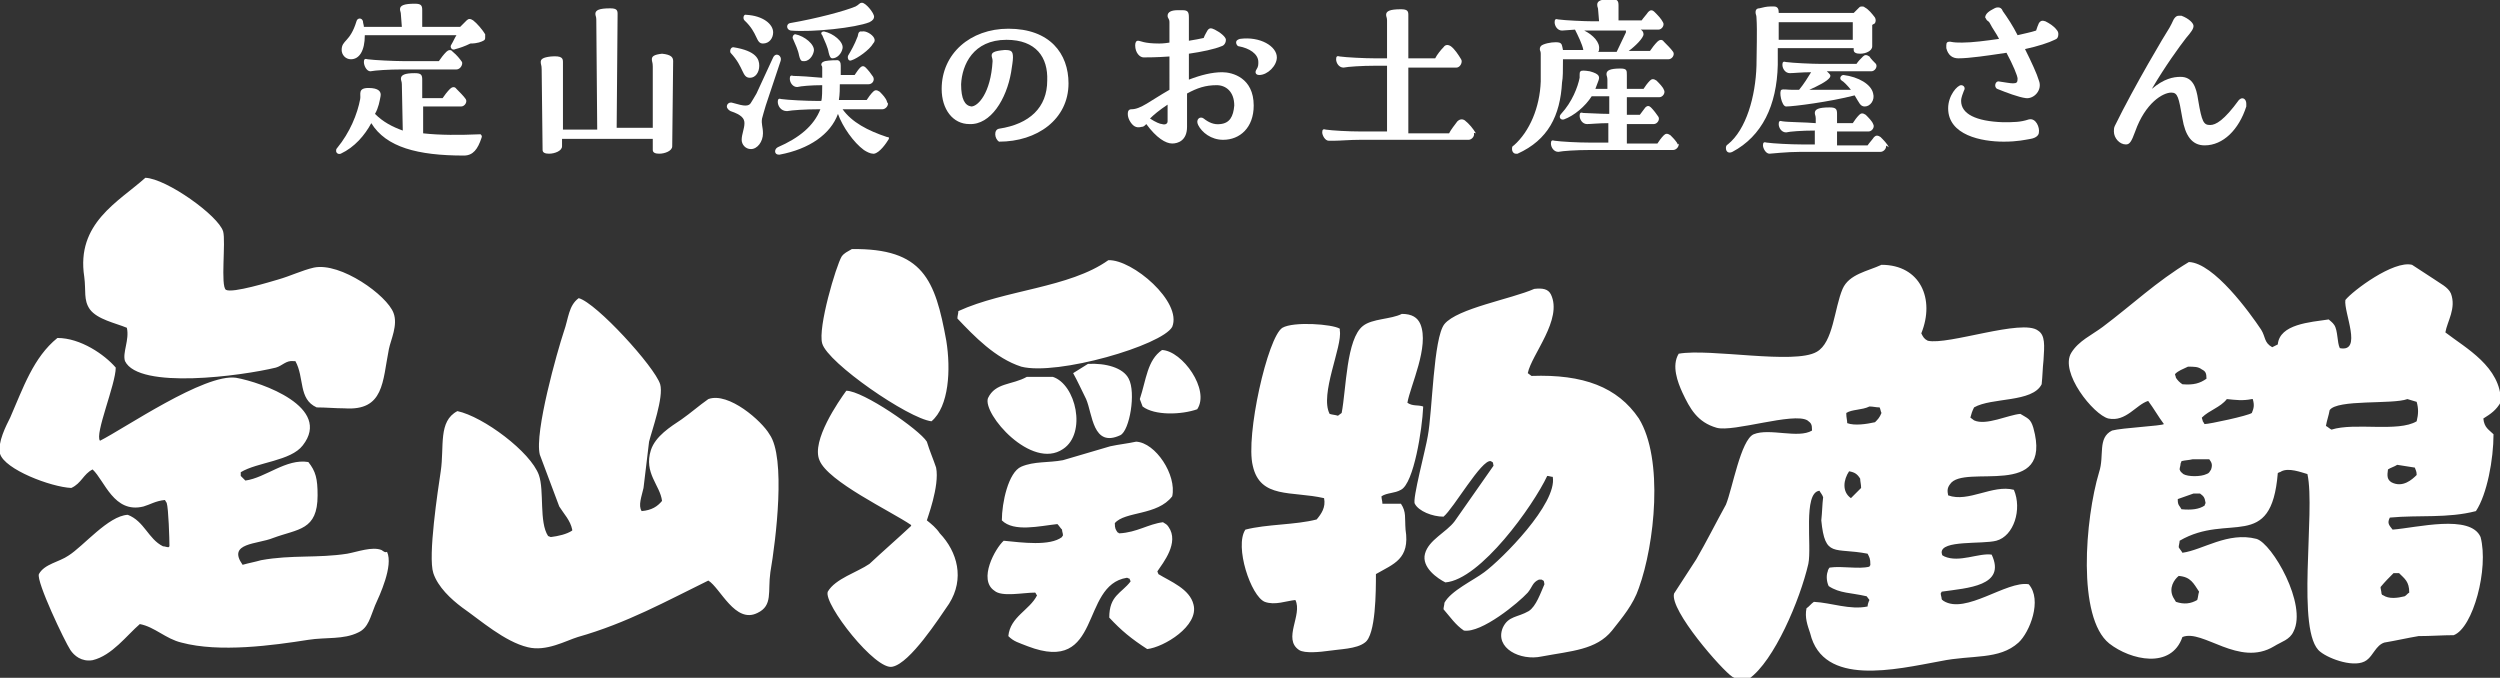 <?xml version="1.0" encoding="utf-8"?>
<!-- Generator: Adobe Illustrator 28.3.0, SVG Export Plug-In . SVG Version: 6.00 Build 0)  -->
<svg version="1.1" id="レイヤー_2" xmlns="http://www.w3.org/2000/svg" xmlns:xlink="http://www.w3.org/1999/xlink" x="0px"
	 y="0px" viewBox="0 0 270 73.2" style="enable-background:new 0 0 270 73.2;" xml:space="preserve">
<rect x="0" y="0" width="270" height="73.2" fill="#333333" stroke="none"/>
<style type="text/css">
	.st0{fill-rule:evenodd;clip-rule:evenodd;fill:#FFFFFF;}
	.st1{fill:#FFFFFF;}
</style>
<g>
	<g>
		<path class="st0" d="M121,47c1-0.5,1.7-4.6,0.9-6.1c-0.6-1.2-2.5-1.7-4.4-1.6c-0.5,0.3-1.1,0.7-1.6,1c0.5,0.9,0.9,1.8,1.4,2.8
			C118,44.7,118,48.4,121,47z M100.1,56.2c0-0.1,1.4-3.7,1-5.7c-0.3-0.9-0.7-1.8-1-2.8c-0.8-1.3-6.9-5.5-8.7-5.5
			c-0.8,1.1-3.8,5.4-2.9,7.5c0.9,2.3,7.7,5.5,9.9,7c0,0,0,0.1,0,0.1c-1.5,1.4-3,2.7-4.5,4.1c-1.3,0.9-3.7,1.6-4.5,3
			c-0.5,1.3,5.2,8.6,7,8.1c1.9-0.4,5-5.2,6.1-6.8c1.7-2.7,0.9-5.6-1-7.6C101.1,57,100.6,56.6,100.1,56.2z M126.6,35.3
			c1.1-2.7-4.3-7.3-6.9-7.2c-4.2,3-11.2,3.2-16.2,5.5c0,0.3-0.1,0.5-0.1,0.8c1.8,1.9,4.1,4.3,6.9,5.2
			C114.2,40.6,125.5,37.3,126.6,35.3z M76.5,43.1c-1,0.7-1.9,1.5-2.9,2.2c-1.2,0.8-2.8,1.8-3.3,3.3c-0.8,2.5,1,3.8,1.2,5.5
			c-0.5,0.6-1.1,1-2.2,1.1c-0.4-0.6,0-1.6,0.2-2.5c0.2-1.7,0.4-3.3,0.6-5c0.3-1.2,1.6-4.8,1.2-6.2c-0.6-1.9-6.9-8.8-8.8-9.3
			c-1.1,0.8-1.1,2.2-1.6,3.6c-0.7,2.1-3.2,10.9-2.6,13.3c0.7,1.9,1.4,3.7,2.1,5.6c0.5,0.8,1.2,1.5,1.4,2.5c0,0,0,0.1,0,0.1
			c-0.6,0.4-1.5,0.6-2.3,0.7c-0.1,0-0.2-0.1-0.3-0.1c-1-1.5-0.4-4.9-1-6.6c-0.9-2.5-6-6.3-8.8-6.9c-2.1,1.1-1.4,3.8-1.8,6.5
			c-0.3,2-1.4,9.2-0.8,11c0.5,1.5,1.9,2.8,3.1,3.7c2,1.4,4.6,3.7,7.1,4.3c2,0.5,4.1-0.7,5.4-1.1c5.3-1.5,9.6-3.9,14.1-6.1
			c1.3,0.8,2.9,4.7,5.3,3.5c1.7-0.8,1.1-2.3,1.4-4.4c0.6-3.5,1.7-12.4-0.1-14.9C82.3,45.5,78.7,42.3,76.5,43.1z M100.6,45.5
			c1.9-1.6,2.1-5.6,1.6-8.7c-1.2-6.6-2.5-10-10.2-9.9c-0.5,0.3-0.8,0.4-1.1,0.8c-0.6,1-2.6,7.7-2.1,9.4
			C89.4,39.2,98.1,45.2,100.6,45.5z M33.9,28.9c-1.3,0.3-2.5,0.9-3.9,1.3c-0.7,0.2-4.9,1.5-5.6,1.1c-0.6-0.4,0-5.2-0.3-6.3
			c-0.5-1.7-6.1-5.7-8.4-5.8c-2.9,2.6-7.5,4.9-6.6,10.7c0.2,1.5-0.1,2.5,0.6,3.5c0.8,1.1,2.8,1.5,4,2c0.3,1.3-0.5,2.7-0.2,3.6
			c1.5,3.1,12.6,1.6,16.3,0.7c0.7-0.2,1.1-0.8,1.9-0.7c0.1,0,0.1,0,0.2,0c1,1.8,0.3,4.1,2.3,5c1,0,2,0.1,3,0.1
			c4.3,0.3,4.1-2.9,4.8-6.4c0.2-1,1-2.6,0.5-3.9C41.8,31.9,36.8,28.3,33.9,28.9z M41.2,59.4c-1-0.4-2.6,0.2-3.7,0.4
			c-3.2,0.5-6,0.1-9.3,0.7c-0.7,0.2-1.3,0.3-2,0.5c-1.7-2.4,1.6-2.2,3.3-2.9c2.7-1,4.8-0.8,4.8-4.6c0-1.8-0.2-2.6-1-3.6
			c-2.4-0.4-4.6,1.7-6.8,2c-0.2-0.2-0.3-0.3-0.5-0.5c0-0.1,0-0.3,0-0.4c1.8-1.1,5.4-1.2,6.7-2.9c3.2-4.1-4.4-6.8-7.2-7.3
			c-3.4-0.5-12.1,5.5-14.7,6.8c-0.6-0.7,1.7-6.1,1.7-7.9c-1.2-1.4-3.8-3.2-6.3-3.2c-2.6,2.1-3.7,5.4-5.1,8.6
			c-0.4,0.8-1.4,2.7-1.1,3.9c0.5,1.7,5.5,3.6,7.7,3.7c1.1-0.5,1.3-1.5,2.3-2c1.3,1.2,2.3,4.8,5.5,4c0.7-0.2,1.3-0.6,2.3-0.7
			c0.1,0.1,0.1,0.2,0.2,0.3c0.2,0.6,0.3,3.9,0.3,4.7c0,0-0.1,0.1-0.1,0.1c-0.2,0-0.4-0.1-0.6-0.1c-1.6-0.8-2-2.7-3.8-3.4
			c-2.1,0.1-4.8,3.4-6.4,4.4c-1,0.7-2.6,0.9-3.2,2c-0.3,0.8,2.8,7.3,3.4,8.2c0.4,0.6,1.2,1.3,2.4,1.1c2.1-0.5,3.7-2.7,5.1-3.9
			c1.6,0.3,2.8,1.6,4.5,2c4.1,1.1,9.9,0.3,13.7-0.3c1.9-0.3,3.8,0,5.4-0.8c1.1-0.5,1.3-1.7,1.8-2.9c0.5-1.1,2-4.3,1.3-5.8
			C41.6,59.7,41.5,59.6,41.2,59.4z M125.1,62c0-0.1-0.1-0.2-0.1-0.3c0.6-0.9,2.4-3.1,1.2-4.8c-0.2-0.3-0.3-0.3-0.6-0.5
			c-1.6,0.2-2.8,1.1-4.7,1.2c-0.1,0-0.1-0.1-0.2-0.1c-0.2-0.3-0.3-0.4-0.3-1c1.1-1.3,4.6-0.8,6.2-2.9c0.5-2.3-1.8-5.8-3.9-5.9
			c-0.9,0.2-1.9,0.3-2.8,0.5c-1.7,0.5-3.4,1-5.1,1.5c-1.6,0.3-3.1,0.1-4.5,0.7c-1.4,0.6-2.1,3.9-2.1,5.8c1.3,1.3,4.1,0.6,6,0.4
			c0.2,0.2,0.3,0.4,0.5,0.6c0,0.2,0.1,0.4,0.1,0.6c0,0.1-0.1,0.1-0.1,0.2c-1.3,1-4.3,0.6-6.3,0.4c-0.9,0.8-2.8,4.2-1,5.4
			c0.8,0.7,3.1,0.2,4.4,0.2c0.1,0.1,0.1,0.2,0.2,0.3c-0.8,1.6-2.9,2.3-3.1,4.4c0.6,0.6,1.1,0.7,2.1,1.1c8.1,3.1,5.6-6.6,10.7-7.4
			c0.1,0,0.2,0.1,0.3,0.1c0,0.1,0.1,0.2,0.1,0.3c-1,1.3-2.3,1.5-2.3,3.9c1.3,1.4,2.4,2.3,4.1,3.4c1.8-0.2,5.6-2.5,5-4.8
			C128.5,63.6,126.4,62.8,125.1,62z M220.1,35.7c-1.7-1.3-9.7,1.6-11.9,1.1c-0.4-0.2-0.5-0.4-0.7-0.8c1.5-3.7-0.1-7.4-4.3-7.4
			c-1.5,0.7-3.5,1-4.2,2.6c-0.9,2.1-1,5.8-2.8,6.8c-2.4,1.4-11.5-0.4-14.9,0.2c-0.8,1.3-0.1,3.1,0.4,4.2c0.8,1.7,1.6,3.2,3.7,3.8
			c1.8,0.5,8.3-1.7,9.8-0.8c0.4,0.3,0.5,0.4,0.5,1.1c-1.5,0.9-4.6-0.3-6.3,0.4c-1.4,0.6-2.3,5.9-3,7.6c-1.1,2-2.1,4-3.2,5.9
			c-0.8,1.2-1.6,2.5-2.4,3.7c-0.5,1.8,5.2,8.3,6.3,9c0.5,0.3,1.1,0.2,1.8,0.2c2.7-1.9,5.5-8.5,6.4-12.4c0.4-1.9-0.6-7.7,1.2-7.9
			c0.1,0.2,0.3,0.4,0.4,0.7c-0.1,0.8-0.1,1.6-0.2,2.5c0.4,4.1,1.4,2.9,5,3.6c0.2,0.4,0.3,0.5,0.3,1.2c0,0.1-0.1,0.1-0.1,0.2
			c-1.2,0.3-2.9-0.1-4.3,0.1c-0.1,0.1-0.2,0.3-0.2,0.4c-0.2,0.5-0.1,1.2,0.1,1.6c1.2,0.8,2.4,0.7,4.1,1.1c0.1,0.1,0.2,0.3,0.3,0.4
			c-0.1,0.2-0.2,0.5-0.2,0.7c-1.9,0.4-3.9-0.4-5.8-0.5c-0.3,0.2-0.5,0.5-0.8,0.7c-0.2,1,0.1,1.8,0.4,2.7c1.4,5.8,9.2,3.9,14.1,3
			c3.4-0.7,6.3-0.1,8.4-2c1.2-1.1,2.6-4.6,1.1-6.3c-2.4-0.4-6.8,3.3-9.2,1.8c-0.2-0.2-0.1,0-0.2-0.2c0-0.2-0.1-0.4-0.1-0.6
			c0-0.1,0.1-0.1,0.1-0.2c2.8-0.4,7-0.6,5.4-4c-1.4-0.2-3.5,0.9-5.1,0.2c-0.3-0.2-0.2,0-0.3-0.4c-0.1-1.4,4.4-0.9,5.9-1.3
			c1.9-0.5,2.8-3.4,1.9-5.5c-2.3-0.6-4.9,1.4-7.1,0.6c-0.1-0.5-0.1-0.8,0.2-1.2c1.5-2.3,11.2,1.8,9-6.1c-0.3-1-0.6-1-1.4-1.5
			c-1.3,0.1-3.7,1.3-5,0.7c-0.1-0.1-0.3-0.2-0.4-0.3c0.1-0.4,0.2-0.7,0.4-1.1c1.9-1.1,6.3-0.5,7.3-2.5c0.1-0.9,0.1-1.7,0.2-2.6
			C220.8,37.3,220.9,36.2,220.1,35.7z M199.9,53.8C199.9,53.8,199.8,53.8,199.9,53.8c-1-0.7-0.8-2-0.2-2.9c0.6,0.1,0.9,0.3,1.2,0.8
			c0,0.3,0.1,0.6,0.1,1C200.6,53.1,200.3,53.4,199.9,53.8z M202.5,45.6c-0.9,0.2-2.2,0.4-3,0.1c0-0.3-0.1-0.6-0.1-1c0,0,0-0.1,0-0.1
			c0.6-0.4,1.7-0.3,2.5-0.7c0.4,0,0.7,0.1,1.1,0.1c0.1,0.2,0.1,0.4,0.2,0.6C203,45.1,202.8,45.3,202.5,45.6z M267.4,55.2
			c1.2-1.8,1.9-5.6,1.9-8.3c-0.5-0.5-1-0.7-1.1-1.7c0.8-0.5,1.4-0.9,1.9-1.8c0-3.8-3.8-5.8-6-7.5c0.2-1.2,1.2-2.6,0.6-4.2
			c-0.3-0.7-1.2-1.1-1.9-1.6c-0.8-0.5-1.5-1-2.3-1.5c-2-0.5-6.4,2.8-7.2,3.8c-0.2,1.3,1.9,5.7-0.6,5.2c-0.3-0.6-0.2-1.9-0.6-2.5
			c-0.2-0.3-0.4-0.4-0.6-0.6c-2,0.3-5.3,0.5-5.5,2.7c-0.2,0.1-0.4,0.2-0.6,0.3c-0.9-0.5-0.7-1.1-1.2-1.9c-1.2-1.8-5.1-7.2-7.8-7.3
			c-3.5,2.1-6.1,4.6-9.3,7c-1.2,0.9-2.6,1.5-3.4,2.8c-1.3,2.1,2.4,6.7,4,7.1c1.9,0.4,3-1.5,4.3-1.9c0.6,0.8,1.1,1.7,1.7,2.5
			c-0.2,0.2-4.5,0.4-5.6,0.7c-1.6,0.8-0.8,2.7-1.4,4.5c-1.5,5-2.4,15.7,1.1,18.5c2.3,1.8,6.7,2.8,7.9-0.7c2.2-0.9,6.1,3.3,9.9,1
			c0.8-0.5,1.7-0.7,2.1-1.6c1.5-2.9-2.3-9.5-4-10c-3.1-0.8-5.8,1.2-8,1.5c-0.1-0.2-0.3-0.4-0.4-0.6c0-0.2,0.1-0.5,0.1-0.7
			c5.3-3.1,9.9,1.3,10.6-7.3c0.1-0.1,0.3-0.1,0.4-0.2c0.8-0.4,2.1,0.1,2.8,0.3c0.9,4-1.3,17.2,1.4,19.2c1,0.8,3.8,1.8,5,0.9
			c0.7-0.5,1-1.6,1.9-1.9c1.2-0.2,2.5-0.5,3.7-0.7c1.3,0,2.6-0.1,3.8-0.1c2.1-0.8,3.8-7.2,2.9-10.6c-1.1-2.5-6.9-1-9.5-0.8
			c-0.4-0.5-0.6-0.7-0.3-1.3C261.3,55.6,264.3,56,267.4,55.2z M235.3,62.2c1.3,0.1,1.6,0.8,2.2,1.7c-0.1,0.3-0.1,0.6-0.2,0.9
			c-0.7,0.4-1.4,0.5-2.3,0.2c-0.1-0.2-0.2-0.3-0.3-0.5C234.2,63.5,234.8,62.6,235.3,62.2z M235,40.8c0-0.1-0.1-0.3-0.1-0.4
			c0.4-0.4,0.8-0.5,1.4-0.8c0.7,0,1.1,0,1.5,0.3c0.4,0.2,0.5,0.4,0.5,1c-0.7,0.5-1.4,0.7-2.6,0.6C235.4,41.3,235.2,41.1,235,40.8z
			 M238.1,54.6c-0.6,0.4-1.4,0.5-2.5,0.4c-0.2-0.4-0.4-0.4-0.4-1c0,0,0-0.1,0-0.1c0.6-0.2,1.1-0.4,1.7-0.6c0.2,0,0.5,0,0.7,0
			c0.4,0.3,0.5,0.4,0.6,1C238.2,54.4,238.1,54.5,238.1,54.6z M238.8,50.7c-0.2,0.3-0.2,0.4-0.5,0.5c-0.6,0.3-2,0.3-2.5,0
			c-0.2-0.2-0.3-0.2-0.4-0.5c0-0.2,0.1-0.4,0.1-0.6c0-0.1,0.1-0.2,0.1-0.3c0.4-0.1,0.8-0.1,1.2-0.2c0.6,0,1.2,0,1.8,0
			C238.8,49.9,239,50.1,238.8,50.7z M243.2,44.6c-0.4,0.3-4.6,1.2-5.1,1.2c-0.1-0.1-0.1-0.2-0.2-0.3c0-0.1-0.1-0.3-0.1-0.4
			c0.8-0.8,2-1.1,2.7-2c1,0.1,1.7,0.2,2.7,0c0,0,0.1,0,0.1,0C243.5,43.8,243.4,44.1,243.2,44.6z M258.5,61.9c0.2,0,0.4,0,0.6,0
			c0.6,0.6,1.1,0.9,1.1,2.1c-0.2,0.1-0.3,0.3-0.5,0.4c-0.8,0.2-1.7,0.3-2.3-0.1c-0.2-0.1-0.1,0-0.2-0.2c0-0.2-0.1-0.5-0.1-0.7
			C257.6,62.8,258,62.4,258.5,61.9z M251.8,46.4c-0.2-0.1-0.4-0.3-0.6-0.4c0.1-0.6,0.3-1.1,0.4-1.7c0.8-1.2,6.8-0.6,8.4-1.2
			c0.3,0.1,0.7,0.2,1,0.3c0.2,0.7,0.2,1.3,0,2.1C259,46.7,254.3,45.6,251.8,46.4z M257.9,50.7c0.3-0.2,0.7-0.3,1-0.5
			c0.6,0.1,1.2,0.2,1.9,0.3c0.1,0.3,0.2,0.4,0.2,0.8c-0.5,0.5-1.5,1.4-2.7,0.8C257.8,51.8,257.8,51.4,257.9,50.7z M113.7,40.7
			c-0.9,0-1.9,0-2.8,0c-1.6,0.9-3.4,0.6-4.2,2.3c-0.6,1.7,4.7,7.8,8.1,5.5C117.4,46.8,116.2,41.5,113.7,40.7z M165.4,40.6
			c-0.1-0.1-0.3-0.2-0.4-0.3c0.4-2,3.8-5.8,2.5-8.5c-0.3-0.6-0.9-0.7-1.8-0.6c-2.5,1.1-8.3,2.1-9.7,3.8c-1.2,1.5-1.3,9.5-1.8,12.1
			c-0.2,1.3-1.7,6.9-1.4,7.3c0.4,0.8,1.9,1.4,3.1,1.4c1.1-0.9,4.1-6.2,5.1-6c0.3,0.2,0.2,0,0.3,0.5c-1.4,2-2.8,4-4.2,6
			c-0.9,1.2-2.8,2-3.2,3.5c-0.4,1.5,1.4,2.7,2.2,3.1c3.8-0.3,9.5-8.3,11-11.5c0.2,0,0.4,0.1,0.6,0.1c0.5,2.9-5.5,8.9-7.4,10.3
			c-1.2,0.9-3.6,2-4.3,3.3c0,0.2-0.1,0.5-0.1,0.7c0.7,0.8,1.3,1.7,2.2,2.3c1.9,0.3,5.9-3,6.9-4.1c0.5-0.6,0.5-1.1,1.2-1.4
			c0.1,0,0.2,0,0.3,0c0.3,0.2,0.2,0,0.3,0.5c-0.4,0.9-0.9,2.4-1.7,2.9c-1.2,0.7-2.2,0.5-2.8,1.8c-0.9,2.2,1.9,3.6,4.2,3.1
			c3.2-0.6,5.9-0.7,7.6-2.8c1.1-1.4,2.3-2.8,2.9-4.6c1.7-4.7,2.7-13.9,0-18.3C174.7,41.8,171,40.4,165.4,40.6z M151.3,54.4
			c-0.7,0-1.3,0-2,0c0-0.3-0.1-0.5-0.1-0.8c0.6-0.4,1.4-0.3,2.1-0.7c1.4-0.7,2.3-6.6,2.4-8.9c0,0,0-0.1,0-0.1
			c-0.6-0.2-1.1,0-1.7-0.4c0.3-1.8,2.4-6.1,1.4-8.5c-0.3-0.7-0.9-1.1-2-1.1c-1.2,0.6-3.2,0.5-4.2,1.3c-1.8,1.4-1.8,6.8-2.3,9.4
			c-0.1,0.1-0.3,0.2-0.4,0.3c-0.3-0.1-0.6-0.1-0.9-0.2c-1.1-2.1,1.4-7.3,1.1-9c0-0.1,0-0.1,0-0.2c-0.8-0.5-5-0.8-6.2-0.1
			c-1.6,1-4,11.7-3.2,14.9c0.8,3.6,4.2,2.7,7.7,3.5c0.2,1-0.3,1.7-0.8,2.3c-2.3,0.6-5.4,0.5-7.7,1.1c-1.2,1.8,0.6,7.2,2.1,7.8
			c1.1,0.4,2.3-0.1,3.3-0.2c0.8,1.6-1.4,4.2,0.4,5.4c0.6,0.4,2.4,0.2,3.1,0.1c1.3-0.2,3.1-0.2,4-0.9c1.2-0.8,1.2-5.6,1.2-7.4
			c1.9-1.1,3.7-1.6,3.2-4.8C151.7,55.9,151.9,55.3,151.3,54.4z M125.5,37.8c-1.6,1.1-1.7,3.2-2.4,5.3c0.1,0.3,0.2,0.5,0.3,0.8
			c1.3,1,4.2,0.9,5.9,0.3C130.7,42.1,127.7,37.9,125.5,37.8z"/>
	</g>
</g>
<g>
	<path class="st1" d="M52,14.9c-0.4,1.2-0.9,1.9-1.9,1.9c-5,0-8.4-0.9-10-3.5c-0.7,1.3-1.8,2.6-3.3,3.3c-0.3,0.1-0.5-0.1-0.5-0.3
		c0-0.1,0-0.2,0.1-0.3c1.4-1.7,2.2-3.7,2.5-5.3c0.1-0.5-0.3-1.2,0.9-1.2c1.1,0,1.4,0.4,1.3,0.9c-0.1,0.5-0.2,1.2-0.6,1.9
		c0.9,0.9,1.9,1.4,3,1.8l-0.1-5c0-0.3-0.1-0.4-0.1-0.6c0-0.4,0.4-0.6,1.5-0.6c0.7,0,0.8,0.2,0.8,0.7l0,2h2.2c0.2-0.3,0.5-0.7,0.8-1
		c0.2-0.2,0.5-0.3,0.7,0c0.3,0.3,0.8,0.8,1,1.1c0.2,0.3-0.1,0.8-0.5,0.8h-4.1l0,2.9c1.8,0.2,3.9,0.2,6.2,0.1
		C52,14.6,52.1,14.7,52,14.9z M52.4,4c0,0.2,0,0.3-0.2,0.4c-0.2,0.1-0.6,0.3-1.4,0.3c-0.6,0.3-1.2,0.5-1.6,0.6
		c-0.4,0.2-0.6-0.2-0.5-0.4c0.3-0.5,0.4-0.8,0.6-1.1h-9.9c0,1.7-0.6,2.6-1.5,2.6c-0.6,0-1-0.5-1-1c0-1.1,0.9-0.8,1.6-3.1
		c0.1-0.4,0.6-0.4,0.7,0c0,0.2,0.1,0.4,0.1,0.6h4.1l-0.1-1.3c0-0.3-0.1-0.4-0.1-0.6c0-0.4,0.4-0.6,1.6-0.6c0.7,0,0.8,0.2,0.8,0.7
		l0,1.8h4.1c0.2-0.2,0.5-0.5,0.7-0.7c0.2-0.2,0.4-0.2,0.7,0c0.4,0.3,1,1,1.3,1.5C52.4,3.9,52.4,4,52.4,4z M39.3,6.7
		c0-0.3,0.1-0.4,0.4-0.3c0.7,0.1,2.9,0.2,3.8,0.2h3.9c0.2-0.3,0.5-0.7,0.8-1c0.2-0.2,0.5-0.3,0.7,0c0.4,0.3,0.8,0.8,1,1.1
		C50,7,49.7,7.5,49.3,7.5h-5.9c-1.4,0-2.9,0.1-3.4,0.2C39.6,7.7,39.3,7.1,39.3,6.7z"/>
	<path class="st1" d="M72.7,6.6l-0.1,9.2c0,0.5-0.8,0.8-1.4,0.8c-0.4,0-0.7-0.1-0.7-0.4v-1.2h-9.8v0.8c0,0.5-0.8,0.8-1.4,0.8
		c-0.4,0-0.7-0.1-0.7-0.4l-0.1-8.7c0-0.5-0.1-0.5-0.1-0.8c0-0.3,0.2-0.5,1.1-0.6c1.2-0.1,1.3,0.2,1.3,0.6l0,7.3h3.7L64.4,2.1
		c0-0.3-0.1-0.4-0.1-0.6c0-0.4,0.4-0.6,1.6-0.6c0.7,0,0.8,0.2,0.8,0.6l-0.1,12.3h3.9l0-6.6c0-0.5-0.1-0.5-0.1-0.8
		c0-0.3,0.2-0.5,1.1-0.6C72.5,5.9,72.7,6.2,72.7,6.6z"/>
	<path class="st1" d="M82.7,11.4c-0.2,0.7-0.3,1-0.4,1.4c-0.1,0.6,0.1,0.9,0.1,1.6c0,0.9-0.6,1.7-1.3,1.7c-0.6,0-1-0.5-1-1
		c0-0.6,0.3-1.2,0.3-1.8c0-0.5-0.3-0.9-1.5-1.3c-0.2-0.1-0.4-0.3-0.4-0.5c0-0.3,0.3-0.5,0.6-0.4c0.7,0.2,1.1,0.3,1.4,0.3
		c0.3,0,0.5-0.1,0.6-0.3c0.2-0.3,0.3-0.5,0.6-1l1.8-3.9c0.3-0.6,1-0.2,0.8,0.4L82.7,11.4z M79.2,5.1c2.5,0.4,2.8,1.3,2.8,2
		c0,0.7-0.4,1.3-1,1.3c-0.9,0-0.6-1.1-2.1-2.7C78.8,5.5,78.9,5.1,79.2,5.1z M80.6,1.6c1.8,0.1,2.9,1,2.9,1.9c0,0.6-0.4,1.2-1.1,1.2
		c-0.8,0-0.5-1.1-2-2.5C80.2,2,80.3,1.5,80.6,1.6z M96,14.9c0,0,0,0.1,0,0.1c-0.3,0.5-1,1.5-1.6,1.6h-0.1c-0.3,0-0.7-0.2-1-0.4
		c-1.1-0.8-2.3-2.5-2.8-3.9c-0.8,2.2-3.1,3.8-6.3,4.4h-0.1c-0.5,0-0.5-0.6-0.1-0.8c2.3-1,3.9-2.3,4.6-4.1h-0.2
		c-1.4,0-2.9,0.1-3.4,0.2C84.3,12,84,11.4,84,11c0-0.3,0.1-0.4,0.4-0.3c0.7,0.1,2.7,0.2,3.8,0.2h0.5c0.1-0.3,0.1-1.2,0.1-1.7
		c-1.2,0-2.3,0.1-2.7,0.2c-0.5,0-0.8-0.5-0.8-0.9c0-0.3,0.1-0.4,0.4-0.3c0.5,0,2.1,0.1,3.1,0.2V7.3c0-0.2-0.1-0.2-0.1-0.3
		c0-0.2,0.1-0.3,0.4-0.4c0.5-0.1,1.2-0.1,1.4-0.1c0.2,0.1,0.3,0.2,0.3,0.6v1h1.5c0.2-0.3,0.4-0.6,0.6-0.8c0.2-0.2,0.4-0.2,0.6,0
		c0.3,0.3,0.6,0.7,0.8,1c0.2,0.4-0.1,0.8-0.5,0.8h-3.1c0,0.4,0,1.1-0.1,1.7h3c0.2-0.3,0.4-0.6,0.7-0.9c0.2-0.2,0.4-0.2,0.7,0
		c0.3,0.3,0.7,0.7,0.8,1.1c0,0.1,0.1,0.1,0.1,0.2c0,0.3-0.3,0.6-0.6,0.6H91c1,1.4,2.7,2.3,4.8,3C95.9,14.8,96,14.8,96,14.9z
		 M85.3,2.5c2.9-0.5,5.9-1.3,7.1-1.8c0.4-0.2,0.4-0.4,0.7-0.4c0.4,0,1.3,1.1,1.3,1.5c0,0.2-0.1,0.4-0.5,0.6
		c-1.5,0.6-6.1,1.1-8.5,0.9C84.9,3.2,84.9,2.6,85.3,2.5z M85.9,3.7c1,0.2,2.1,1.1,2,1.8c-0.1,0.6-0.6,1.2-1.2,1.1
		c-0.2,0-0.3-0.2-0.4-0.6c-0.1-0.6-0.4-1.2-0.7-1.9C85.6,3.9,85.7,3.7,85.9,3.7z M89,3.4c1,0.2,2.1,1.1,2,1.8
		c-0.1,0.6-0.6,1.1-1.1,1.1c-0.2,0-0.3-0.2-0.4-0.6c-0.1-0.6-0.4-1.2-0.7-1.9C88.6,3.6,88.7,3.4,89,3.4z M94.4,4.1
		c0.1,0.2,0.1,0.4-0.1,0.6c-0.4,0.7-1.7,1.6-2.3,1.8c-0.4,0.2-0.5-0.3-0.4-0.5c0.3-0.5,0.7-1.2,1-2c0.1-0.1,0-0.7,0.5-0.6
		C93.5,3.3,94.2,3.7,94.4,4.1z"/>
	<path class="st1" d="M107.9,13.9c3.3-0.5,5.2-2.3,5.2-5.2c0.1-2.5-1.2-4.4-4.4-4.4c-3.6,0-4.8,2.7-4.9,4.8c0,1.6,0.4,2.3,1.1,2.4
		c0.7,0,2.1-1.4,2.3-4.9c0-0.3-0.1-0.4-0.1-0.6c0-0.3,0.2-0.5,1.4-0.6c0.7,0,0.9,0.1,0.9,0.8c0,0.4-0.1,0.9-0.2,1.6
		c-0.5,2.9-2.2,5.7-4.5,5.6c-1.8,0-3-1.6-3-3.8c0-3.8,3.1-6.5,7.2-6.5c4.5,0,6.5,2.7,6.5,5.9c0,3.9-3.4,6.3-7.5,6.3
		C107.4,15,107.3,14,107.9,13.9z"/>
	<path class="st1" d="M135.4,11.4c0,2.4-1.5,3.7-3.3,3.7c-1.3,0-2.3-0.8-2.7-1.6c-0.3-0.6,0.2-1,0.6-0.7c0.5,0.4,1.1,0.7,1.8,0.6
		c1-0.1,1.4-0.8,1.5-2c0-1.5-0.9-2.2-1.9-2.2c-1.2,0-2.1,0.3-3.2,0.9l0,3.6c0,1.5-1,1.8-1.6,1.8c-0.7,0-1.7-0.6-2.8-2.1
		c-0.2,0.2-0.3,0.3-0.5,0.3c-0.4,0.1-0.8,0.1-1.2-0.5c-0.2-0.3-0.3-0.6-0.3-0.9s0.1-0.5,0.4-0.5c1,0,2-0.9,4.1-2.1V6.1
		c-1.4,0.1-2.4,0.1-2.8,0.1c-0.4,0-0.9-0.5-0.9-1.3c0-0.3,0.1-0.5,0.3-0.5c0.3,0,0.6,0.3,2.3,0.3c0.1,0,0.5,0,1.1-0.1
		c0-0.8,0-1.5,0-2.2c0-0.4-0.2-0.4-0.2-0.7c0-0.4,0.4-0.6,1.1-0.6c0.2,0,0.4,0,0.5,0c0.6,0,0.7,0.2,0.7,0.8l0,2.5
		c0.6-0.1,1.2-0.2,1.6-0.3c0.1-0.3,0.3-0.6,0.4-0.8c0.2-0.3,0.4-0.3,0.8-0.1c0.6,0.3,1.2,0.8,1.2,1.1c0,0.2-0.1,0.6-0.5,0.7
		c-0.7,0.3-2.1,0.6-3.5,0.8l0,2.8c1.3-0.5,2.5-0.8,3.6-0.8C133.1,7.8,135.4,8.4,135.4,11.4z M126.1,13.1v-1.8
		c-0.9,0.6-1.5,1.1-1.9,1.5c0.6,0.4,1.1,0.6,1.3,0.6C125.8,13.5,126.1,13.4,126.1,13.1z M137.9,6.2c0,0.9-1,1.9-1.9,1.9
		c-0.4,0-0.5-0.3-0.3-0.6c0.2-0.3,0.2-0.5,0.2-0.8c0-0.9-1-1.5-2.1-1.7c-0.2,0-0.3-0.3-0.3-0.4c0-0.2,0.1-0.3,0.4-0.4
		C136.1,3.9,137.9,5,137.9,6.2z"/>
	<path class="st1" d="M159.2,14.5c0,0.3-0.3,0.6-0.6,0.6h-11.7c-1.1,0-2.2,0.1-2.8,0.1l-0.6,0c-0.4,0-0.7-0.6-0.7-0.9
		c0-0.3,0.1-0.4,0.4-0.3c0.7,0.1,2.4,0.2,3.8,0.2h2.8l0-7.1h-1.3c-1.4,0-2.9,0.1-3.4,0.2c-0.5,0-0.8-0.5-0.8-0.9
		c0-0.3,0.1-0.4,0.4-0.3c0.7,0.1,2.7,0.2,3.8,0.2h1.3l0-4.1c0-0.3-0.1-0.4-0.1-0.6c0-0.4,0.4-0.6,1.6-0.6c0.7,0,0.8,0.2,0.8,0.6
		l0,4.7h2.9c0.2-0.4,0.6-0.9,0.9-1.2c0.2-0.3,0.5-0.3,0.8-0.1c0.4,0.3,0.8,0.9,1.1,1.4c0.2,0.3-0.1,0.9-0.5,0.9h-5.2l0,7.1h4.4
		c0.2-0.4,0.6-0.9,0.9-1.3c0.2-0.2,0.5-0.3,0.8-0.1c0.5,0.4,0.9,0.9,1.2,1.4C159.1,14.3,159.2,14.4,159.2,14.5z"/>
	<path class="st1" d="M168.8,6.5c0,1.1,0,1.9-0.1,2.4c-0.2,3.6-1.5,6.2-4.8,7.7c-0.1,0-0.1,0-0.2,0c-0.2,0-0.4-0.2-0.4-0.5
		c0-0.2,0-0.3,0.2-0.4c1.7-1.5,2.8-4.1,2.9-6.9c0-0.6,0-1.7,0-3c0-0.3-0.1-0.3-0.1-0.5c0-0.2,0.1-0.4,0.4-0.5
		c0.5-0.2,1.3-0.3,1.7-0.2c0.3,0.1,0.3,0.3,0.4,0.8h2.2c-0.1-0.6-0.6-1.6-0.9-2.2l-1.4,0.1c-0.5,0-0.8-0.5-0.8-0.9
		c0-0.3,0.1-0.4,0.4-0.3c0.7,0.1,2.8,0.2,3.8,0.2h0.6l-0.1-1.2c0-0.3-0.1-0.3-0.1-0.6c0-0.4,0.4-0.6,1.5-0.6c0.7,0,0.8,0.2,0.8,0.7
		l0,1.6h2.5c0.2-0.3,0.5-0.6,0.7-0.9c0.2-0.2,0.4-0.3,0.7,0c0.3,0.3,0.7,0.7,0.9,1.1c0.2,0.3-0.1,0.8-0.5,0.8h-1.9
		c0.2,0.1,0.3,0.3,0.3,0.5c0,0.4-0.9,1.3-1.6,1.8h2.3c0.2-0.3,0.5-0.7,0.8-1c0.2-0.2,0.5-0.3,0.7,0c0.3,0.3,0.8,0.8,1,1.1
		c0.2,0.3-0.1,0.8-0.5,0.8H168.8z M181.3,15.6c0,0.3-0.3,0.6-0.6,0.6h-9c-1.5,0-2.9,0.1-3.4,0.2c-0.5,0-0.8-0.5-0.8-0.9
		c0-0.3,0.1-0.4,0.4-0.3c0.7,0.1,2.5,0.2,3.8,0.2h2l0-2.1c-1,0-1.9,0.1-2.3,0.1c-0.5,0-0.8-0.5-0.8-0.9c0-0.3,0.1-0.4,0.4-0.3
		c0.5,0,1.7,0.1,2.8,0.1l0-1.9h-1.9c-0.7,1.1-1.9,2.1-3,2.5c-0.4,0.1-0.6-0.3-0.3-0.6c1.2-1.3,1.8-2.9,2-3.9c0-0.1,0-0.2,0-0.3
		c0-0.2,0-0.3,0.1-0.4c0.1-0.1,0.4-0.1,1,0c1.1,0.3,1.1,0.6,0.9,1.1c-0.1,0.3-0.2,0.5-0.3,0.8h1.3v-1c0-0.3-0.1-0.4-0.1-0.6
		c0-0.4,0.4-0.6,1.5-0.6c0.7,0,0.7,0.2,0.7,0.7v1.5h1.8c0.2-0.3,0.4-0.6,0.7-0.9c0.2-0.2,0.4-0.2,0.7,0c0.3,0.3,0.7,0.7,0.8,1
		c0.2,0.3-0.1,0.8-0.5,0.8h-3.5v1.9h1.4c0.2-0.3,0.4-0.5,0.6-0.8c0.2-0.2,0.4-0.2,0.6,0c0.3,0.3,0.6,0.7,0.8,1
		c0.2,0.3-0.1,0.8-0.5,0.8h-2.9l0,2.1h3.3c0.2-0.3,0.4-0.6,0.7-0.9c0.2-0.2,0.4-0.2,0.7,0c0.3,0.3,0.7,0.7,0.8,1
		C181.3,15.5,181.3,15.5,181.3,15.6z M172.7,5.3c0,0.1,0,0.2-0.1,0.3h2c0.3-0.6,0.7-1.5,1-2.1c0-0.1,0-0.1,0-0.2H172
		c-0.3,0-0.6,0-0.9,0C172.1,3.8,172.8,4.6,172.7,5.3z"/>
	<path class="st1" d="M200.1,5.2H192c0,0.6,0,1.2,0,1.8c-0.1,4.4-1.7,7.7-4.9,9.4c-0.4,0.2-0.7,0-0.7-0.4c0-0.1,0-0.3,0.2-0.4
		c2-1.6,3-5.2,3.1-8.5c0-1.5,0.1-3.7,0-5.2c0-0.3-0.1-0.3-0.1-0.6c0-0.2,0.1-0.4,0.4-0.4c0.4-0.1,0.8-0.2,1.2-0.2c0.1,0,0.3,0,0.4,0
		c0.4,0,0.5,0.3,0.5,0.6v0.1h8.1c0.2-0.2,0.4-0.4,0.6-0.6c0.1-0.1,0.2-0.1,0.3-0.1c0.1,0,0.2,0,0.3,0.1c0.4,0.2,0.8,0.7,1.1,1.1
		c0.1,0.2,0.1,0.4,0,0.6c-0.1,0.1-0.2,0.1-0.3,0.2l0,2.3c0,0.5-0.7,0.8-1.3,0.8c-0.4,0-0.7-0.1-0.7-0.4V5.2z M203.7,15.8
		c0,0.3-0.3,0.6-0.6,0.6h-8.6c-1.6,0-3.2,0.2-3.4,0.2c-0.4,0-0.7-0.6-0.7-0.9c0-0.3,0.1-0.4,0.4-0.3c0.7,0.1,2.6,0.2,3.8,0.2h1.4
		l0-1.5c-1.4,0-2.7,0.1-3.1,0.2c-0.5,0-0.8-0.5-0.8-0.9c0-0.3,0.1-0.4,0.4-0.3c0.6,0.1,2.5,0.1,3.6,0.2l0-0.5c0-0.3-0.1-0.4-0.1-0.6
		c0-0.4,0.4-0.6,1.6-0.6c0.7,0,0.8,0.2,0.8,0.7l0,1h1.7c0.2-0.3,0.4-0.6,0.7-0.9c0.2-0.2,0.4-0.2,0.7,0c0.3,0.3,0.7,0.7,0.8,1
		c0.2,0.3-0.1,0.8-0.5,0.8h-3.4l0,1.5h3.3c0.2-0.3,0.5-0.6,0.7-0.9c0.2-0.2,0.4-0.2,0.7,0c0.3,0.3,0.7,0.7,0.9,1.1
		C203.7,15.7,203.7,15.7,203.7,15.8z M200.1,4.3l0-1.9h-8c0,0.6,0,1.2,0,1.9H200.1z M202.6,6.9c0.2,0.3-0.1,0.8-0.5,0.8h-4.8
		c0.3,0.3,0.5,0.4,0.3,0.7c-0.3,0.4-1.3,0.9-2.2,1.3c1.3,0,3,0,4.5,0c-0.4-0.5-0.8-0.9-1-1c-0.3-0.2-0.1-0.6,0.2-0.6
		c1.6,0.2,3,1,3.2,2c0.2,0.7-0.3,1.4-0.9,1.4c-0.5,0-0.6-0.4-1.1-1.2c-2.7,0.7-6.6,1.2-7.4,1.2c-0.5,0-0.8-1.7-0.5-1.8
		c0.2-0.1,0.6,0,1.2,0h0.7c0.5-0.6,1-1.4,1.3-1.9c-1,0-1.9,0.1-2.3,0.1c-0.5,0-0.8-0.5-0.8-0.9c0-0.3,0.1-0.4,0.4-0.3
		c0.7,0.1,2.8,0.2,3.8,0.2h3.8c0.2-0.3,0.4-0.5,0.7-0.8c0.2-0.2,0.4-0.2,0.7,0C202,6.3,202.4,6.7,202.6,6.9z"/>
	<path class="st1" d="M222.3,3.7c0,0.3-0.1,0.5-0.4,0.6c-0.6,0.3-1.8,0.7-3.2,1c0.7,1.4,1.3,2.7,1.5,3.4c0.4,1-0.5,2-1.4,1.9
		c-0.8-0.1-2.1-0.6-3.1-1c-0.4-0.2-0.2-0.9,0.2-0.8c0.7,0.1,1.2,0.2,1.5,0.2c0.4,0,0.5-0.1,0.5-0.5c0-0.3-0.5-1.5-1.2-2.8
		c-2,0.3-4,0.6-5.2,0.6c-0.6,0-1.1-0.3-1.3-1.1c0-0.1,0-0.2,0-0.3c0-0.3,0.1-0.4,0.4-0.4c0.5,0.1,0.8,0.1,1.3,0.1
		c1.1,0,2.6-0.2,4-0.4c-0.3-0.6-0.7-1.1-1-1.7c-0.1-0.2-0.2-0.2-0.3-0.3c-0.1-0.1-0.1-0.2-0.2-0.3c0-0.4,0.4-0.7,1-1
		c0.2-0.1,0.3-0.1,0.4-0.1c0.2,0,0.4,0.1,0.5,0.4c0.5,0.7,1.1,1.6,1.6,2.6c0.8-0.2,1.4-0.3,2-0.5c0.1-0.3,0.2-0.6,0.3-0.8
		c0.2-0.3,0.4-0.3,0.7-0.2c0.4,0.2,0.9,0.5,1.2,0.9C222.3,3.4,222.3,3.6,222.3,3.7z M220.2,14.3c0,0.3-0.3,0.6-0.9,0.7
		c-0.6,0.1-1.4,0.3-2.9,0.3c-2.4,0-6-0.7-6-3.6c0-1.4,1-2.5,1.4-2.5c0.3,0,0.5,0.3,0.3,0.6c-0.1,0.3-0.3,0.7-0.3,1.1
		c0,1.4,1.6,2.2,4.5,2.3c1.2,0,1.9,0,2.8-0.3C219.9,12.7,220.3,13.8,220.2,14.3z"/>
	<path class="st1" d="M242.6,11.2c0,0.1,0,0.2,0,0.3c-0.8,2.5-2.5,4.2-4.5,4.2c-1.4,0-2.1-1.1-2.4-2.9c-0.4-2.3-0.5-2.8-1.2-2.8
		c-0.9,0-2.8,1.1-3.9,4.2c-0.4,1.1-0.6,1.4-1,1.4c-0.7,0-1.3-0.7-1.3-1.4c0-0.2,0-0.4,0.1-0.6c2.1-4.3,5.5-10,5.9-10.6
		c0.4-0.7,0.4-0.9,0.6-1.1c0.1-0.1,0.2-0.2,0.4-0.2c0.1,0,0.2,0,0.3,0c0.8,0.3,1.3,0.8,1.3,1.1c0,0.3-0.2,0.6-0.8,1.3
		c-0.7,0.9-2.3,3.1-3.7,5.5c1.3-1.1,2.3-1.3,3.1-1.3c1.3,0,1.7,1.1,1.9,2.5c0.4,2.4,0.6,2.7,1.3,2.7c0.6,0,1.5-0.5,3.1-2.7
		C242.2,10.4,242.6,10.7,242.6,11.2z"/>
</g>
</svg>
